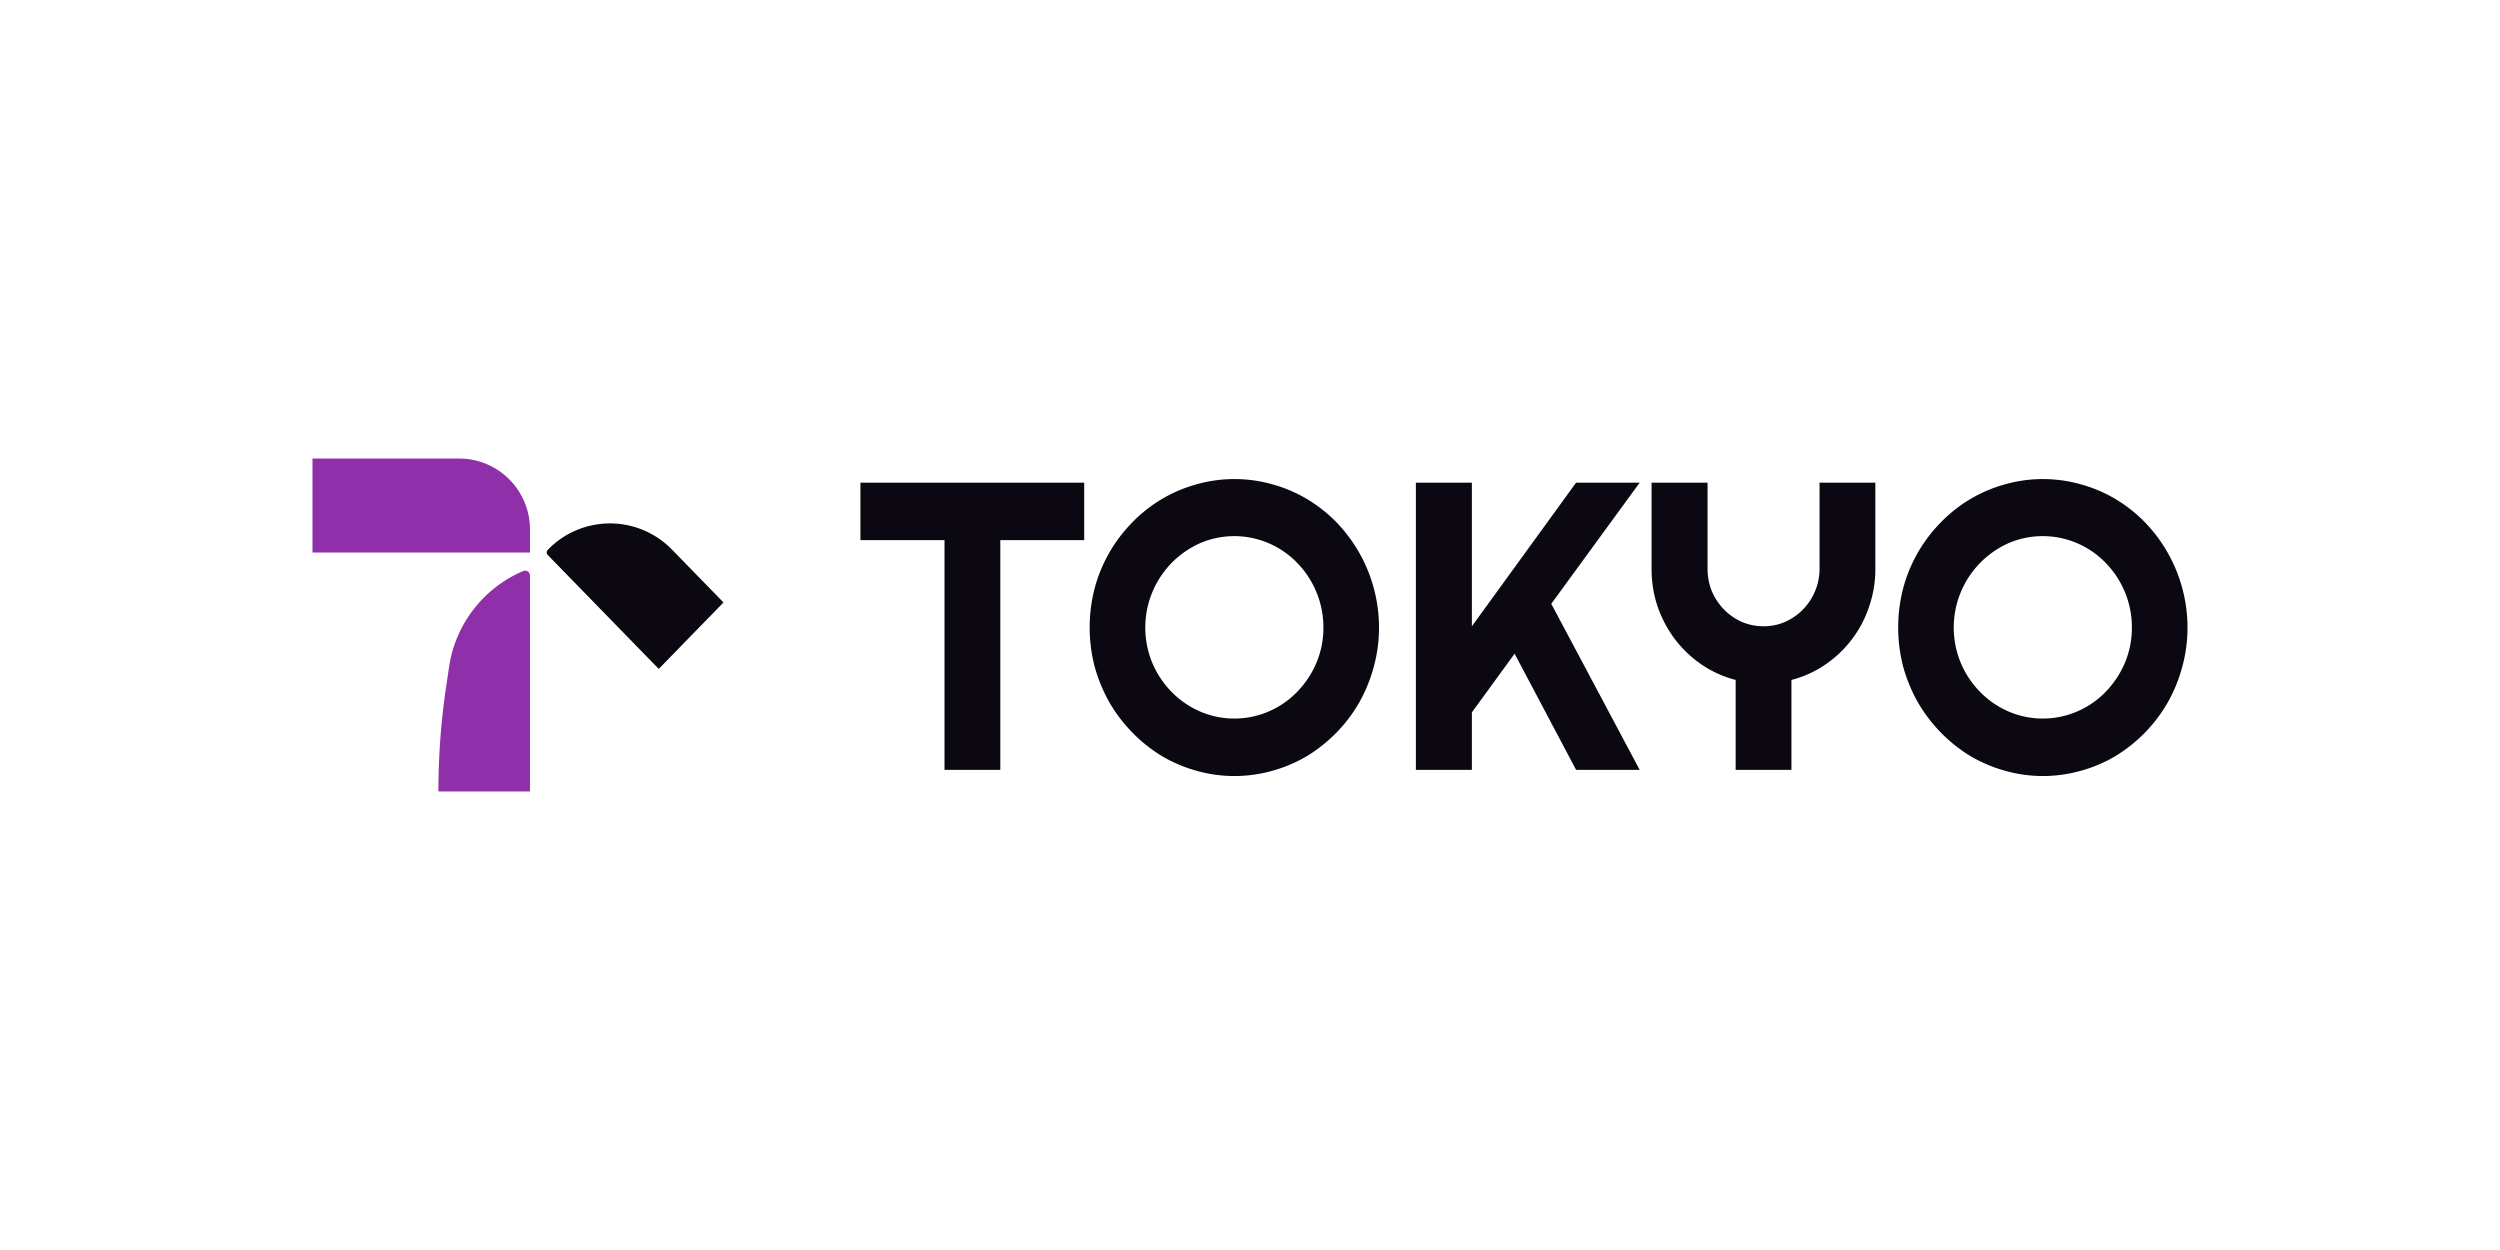 <svg xmlns="http://www.w3.org/2000/svg" width="200" height="100" viewBox="0 0 200 100"><defs><style>.cls-1{fill:none;}.cls-2{fill:#0b0812;}.cls-3{fill:#902faa;}</style></defs><g id="Шар_2" data-name="Шар 2"><g id="Шар_1-2" data-name="Шар 1"><path class="cls-1" d="M200,100H0V0H200Z"/><path class="cls-2" d="M80.025,61.587H75.561V43.212H68.834V38.614H86.736v4.598H80.025Z"/><path class="cls-2" d="M110.32,50.196a11.773,11.773,0,0,1-.421,3.156,12.239,12.239,0,0,1-1.155,2.836,11.825,11.825,0,0,1-1.811,2.403,12.065,12.065,0,0,1-2.341,1.874,11.244,11.244,0,0,1-2.763,1.185,11.146,11.146,0,0,1-6.15,0,11.593,11.593,0,0,1-2.763-1.185,12.062,12.062,0,0,1-2.341-1.874A12.293,12.293,0,0,1,88.75,56.188a12.751,12.751,0,0,1-1.171-2.836,12.472,12.472,0,0,1,0-6.312,11.814,11.814,0,0,1,2.997-5.239A11.321,11.321,0,0,1,95.68,38.758a11.146,11.146,0,0,1,6.15,0,11.24,11.24,0,0,1,2.763,1.185,11.596,11.596,0,0,1,2.341,1.858,12.13,12.13,0,0,1,3.387,8.395Zm-4.448,0a7.38,7.38,0,0,0-2.091-5.159,7.005,7.005,0,0,0-2.263-1.57,6.943,6.943,0,0,0-5.541,0,7.39,7.39,0,0,0-3.793,9.564,7.496,7.496,0,0,0,1.53,2.307,7.235,7.235,0,0,0,2.263,1.57,6.943,6.943,0,0,0,5.541,0,7.003,7.003,0,0,0,2.263-1.57,7.497,7.497,0,0,0,1.53-2.307A7.209,7.209,0,0,0,105.872,50.196Z"/><path class="cls-2" d="M117.75,61.587H113.27V38.614H117.75V50.1l8.335-11.486h5.088l-7.071,9.692,7.071,13.281h-5.088l-4.917-9.292L117.75,56.989Z"/><path class="cls-2" d="M143.315,61.587h-4.463V54.394A8.72,8.72,0,0,1,136.12,53.16a9.233,9.233,0,0,1-2.122-2.018,9.622,9.622,0,0,1-1.389-2.611,9.44,9.44,0,0,1-.483-3.028V38.614h4.479v6.889a4.744,4.744,0,0,0,.343,1.794,4.808,4.808,0,0,0,.967,1.458,4.66,4.66,0,0,0,1.421.993,4.412,4.412,0,0,0,1.748.353,4.302,4.302,0,0,0,1.733-.353,4.654,4.654,0,0,0,2.747-4.245V38.614h4.464v6.889a9.17,9.17,0,0,1-.5,3.028,9.043,9.043,0,0,1-3.496,4.63,8.526,8.526,0,0,1-2.716,1.234Z"/><path class="cls-2" d="M175,50.196a11.765,11.765,0,0,1-.422,3.156,12.156,12.156,0,0,1-1.155,2.836,11.802,11.802,0,0,1-1.81,2.403,12.032,12.032,0,0,1-2.341,1.874,11.228,11.228,0,0,1-2.763,1.185,11.144,11.144,0,0,1-6.149,0,11.573,11.573,0,0,1-2.762-1.185,12.069,12.069,0,0,1-2.342-1.874,12.312,12.312,0,0,1-1.825-2.403,12.73,12.73,0,0,1-1.172-2.836,12.502,12.502,0,0,1,0-6.312,11.84,11.84,0,0,1,2.997-5.239A11.336,11.336,0,0,1,160.36,38.758a11.144,11.144,0,0,1,6.149,0,11.224,11.224,0,0,1,2.763,1.185,11.566,11.566,0,0,1,2.341,1.858A12.134,12.134,0,0,1,175,50.196Zm-4.449,0a7.371,7.371,0,0,0-2.092-5.159,6.994,6.994,0,0,0-2.263-1.57,6.942,6.942,0,0,0-5.541,0,7.388,7.388,0,0,0-3.793,9.564,7.495,7.495,0,0,0,1.529,2.307,7.23,7.23,0,0,0,2.264,1.57,6.942,6.942,0,0,0,5.541,0,6.992,6.992,0,0,0,2.263-1.57,7.48,7.48,0,0,0,1.53-2.307A7.211,7.211,0,0,0,170.551,50.196Z"/><path class="cls-3" d="M25,36.685H36.804a5.669,5.669,0,0,1,5.594,5.742v1.777H25Z"/><path class="cls-3" d="M35.073,63.315a57.126,57.126,0,0,1,.622-8.41l.223-1.5a9.916,9.916,0,0,1,5.946-7.725.389.389,0,0,1,.534.369V63.315Z"/><path class="cls-2" d="M57.878,48.197,53.78,43.99a6.917,6.917,0,0,0-9.961,0,.294.294,0,0,0,0,.409l8.88,9.114Z"/></g></g></svg>